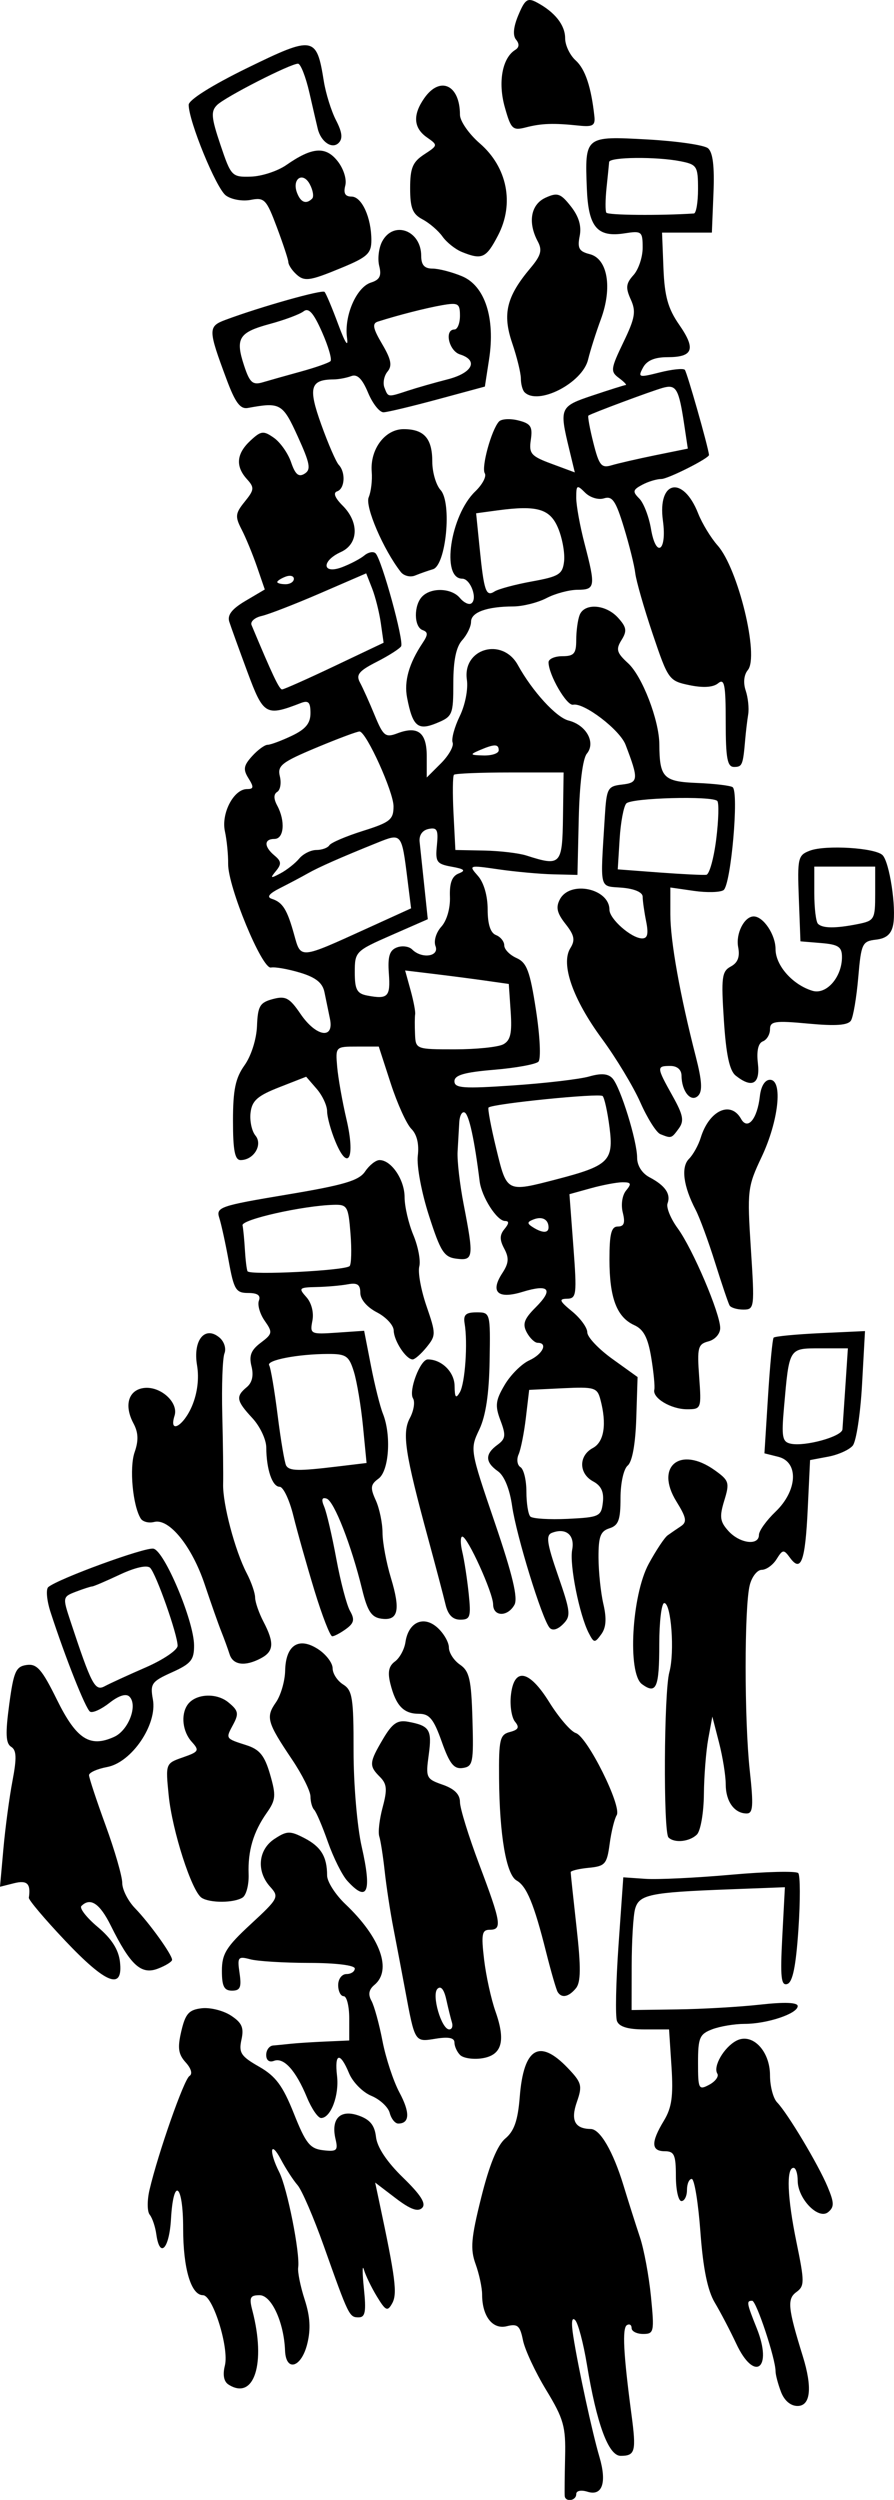 <?xml version="1.0" encoding="UTF-8" standalone="no"?>
<!-- Created with Inkscape (http://www.inkscape.org/) -->
<svg
    xmlns:inkscape="http://www.inkscape.org/namespaces/inkscape"
    xmlns:rdf="http://www.w3.org/1999/02/22-rdf-syntax-ns#"
    xmlns="http://www.w3.org/2000/svg"
    xmlns:cc="http://creativecommons.org/ns#"
    xmlns:dc="http://purl.org/dc/elements/1.1/"
    xmlns:sodipodi="http://sodipodi.sourceforge.net/DTD/sodipodi-0.dtd"
    id="svg4361"
    sodipodi:docname="_svgclean2.svg"
    viewBox="0 0 369.29 1032.5"
    sodipodi:version="0.32"
    version="1.0"
    inkscape:version="0.48.3.1 r9886"
  >
  <sodipodi:namedview
      id="base"
      bordercolor="#666666"
      inkscape:pageshadow="2"
      inkscape:window-y="0"
      pagecolor="#ffffff"
      inkscape:window-height="645"
      inkscape:window-maximized="0"
      inkscape:zoom="0.35824168"
      inkscape:window-x="0"
      showgrid="false"
      borderopacity="1.0"
      inkscape:current-layer="svg4361"
      inkscape:cx="357.73624"
      inkscape:cy="491.78751"
      inkscape:window-width="674"
      inkscape:pageopacity="0.0"
  />
  <path
      id="path4370"
      style="fill:#000000"
      inkscape:connector-curvature="0"
      d="m233.27 1030.9c-0.1-1-0.02-8.2 0.16-16.1 0.3-12.6-0.59-15.8-7.83-27.71-4.49-7.4-8.8-16.64-9.58-20.55-1.21-6.02-2.22-6.9-6.67-5.78-5.85 1.47-10.2-4.1-10.2-13.07 0-2.82-1.21-8.48-2.69-12.58-2.26-6.22-1.87-10.75 2.34-27.6 3.36-13.46 6.66-21.53 9.94-24.28 3.66-3.06 5.18-7.44 5.95-17.15 1.6-20.3 8.07-24.24 19.76-12.05 5.86 6.12 6.2 7.36 3.83 14.14-2.64 7.57-0.83 11.05 5.77 11.14 3.86 0.05 9.21 9.28 13.46 23.17 2.06 6.77 5.13 16.43 6.81 21.46 1.69 5.03 3.74 16.1 4.58 24.59 1.43 14.59 1.25 15.43-3.25 15.43-2.61 0-4.75-1.09-4.75-2.42s-0.88-1.88-1.95-1.22c-1.98 1.22-1.43 11.88 1.88 36.78 2.05 15.4 1.59 17.2-4.46 17.2-5.03 0-9.9-13.2-13.94-37.76-1.45-8.8-3.63-17.04-4.84-18.29-1.42-1.48-1.69 0.96-0.75 6.86 2.09 13.19 7.86 39.79 10.76 49.59 3.16 10.7 1.19 16.4-4.99 14.4-2.63-0.8-4.58-0.4-4.58 1 0 2.8-4.47 3.4-4.76 0.8zm89.32-43.07c-1.23-3.23-2.23-7.04-2.23-8.47 0-5.21-7.93-29.12-9.66-29.12-2.45 0-2.3 0.89 1.9 11.38 6.7 16.75-0.94 22.46-8.48 6.34-2.5-5.34-6.49-12.97-8.87-16.96-2.97-4.99-4.82-14.06-5.93-29.16-0.88-12.05-2.49-21.91-3.58-21.91-1.08 0-1.97 2.06-1.97 4.57 0 2.52-1.03 4.58-2.29 4.58s-2.29-4.64-2.29-10.3c0-8.76-0.67-10.29-4.57-10.29-5.67 0-5.79-3.68-0.4-12.58 3.27-5.4 3.94-10.14 3.16-22.29l-1.01-15.44h-10.09c-6.9 0-10.52-1.09-11.42-3.45-0.73-1.9-0.44-16.03 0.64-31.41l1.97-27.96 9.14 0.63c5.04 0.35 20.96-0.42 35.38-1.7 14.43-1.29 26.92-1.59 27.75-0.67s0.87 11.36 0.07 23.21c-1.03 15.26-2.37 21.85-4.6 22.59-2.56 0.85-2.95-2.74-2.07-19.47l1.08-20.5-23.09 0.88c-32.85 1.24-37.19 2.15-38.81 8.17-0.75 2.79-1.37 13.32-1.39 23.38l-0.03 18.3 18.86-0.27c10.38-0.14 25.82-1.03 34.31-1.98 10.08-1.12 15.44-0.91 15.44 0.61 0 3.13-12.61 7.35-21.92 7.35-4.14 0-10.16 1.01-13.38 2.23-5.23 1.99-5.87 3.49-5.87 13.81 0 10.91 0.26 11.43 4.64 9.09 2.55-1.37 4.05-3.44 3.32-4.61-1.82-2.95 2.72-10.8 7.83-13.54 6.53-3.49 13.94 4.09 13.94 14.28 0 4.48 1.32 9.51 2.94 11.17 4.3 4.42 17.02 25.68 20.85 34.85 2.76 6.6 2.8 8.34 0.25 10.46-4.02 3.34-12.6-5.51-12.6-12.99 0-2.91-0.78-5.29-1.72-5.29-3.06 0-2.59 12.19 1.19 30.59 3.41 16.62 3.4 18.21-0.03 20.73-3.87 2.82-3.49 6.62 2.65 26.43 4.04 13.01 3.25 20.6-2.15 20.6-2.87 0-5.48-2.2-6.86-5.87zm-228.2-2.97c-1.93-1.22-2.46-4.02-1.5-7.85 1.82-7.26-4.97-29.06-9.048-29.06-4.925 0-8.187-10.98-8.187-27.55 0-18.5-4.007-21.6-5.027-3.89-0.711 12.36-4.65 16.45-6.056 6.29-0.435-3.15-1.663-6.78-2.729-8.09-1.066-1.3-1.1-5.93-0.077-10.29 3.579-15.24 14.228-45.6 16.484-46.99 1.373-0.85 0.756-3.09-1.557-5.64-3.06-3.39-3.421-5.99-1.79-12.93 1.69-7.19 3.137-8.81 8.405-9.42 3.502-0.41 8.942 0.95 12.082 3.01 4.56 2.98 5.44 5.01 4.35 9.96-1.18 5.4-0.23 6.87 7.27 11.15 6.89 3.94 9.79 7.85 14.38 19.36 4.93 12.39 6.65 14.53 12.11 15.16 5.62 0.65 6.21 0.12 5.11-4.57-1.99-8.45 1.89-12.43 9.52-9.76 4.72 1.65 6.63 4.01 7.19 8.88 0.48 4.24 4.5 10.28 11.13 16.72 7.4 7.19 9.68 10.8 7.92 12.55-1.75 1.75-4.89 0.6-10.93-4.01l-8.47-6.46 1.66 7.82c6.77 31.83 7.57 38.13 5.35 42.1-1.92 3.43-2.67 3.09-6.29-2.86-2.26-3.71-4.67-8.7-5.36-11.08s-0.7 1.08-0.02 7.69c1 9.65 0.58 12-2.16 12-3.87 0-4.08-0.42-14.39-29.45-4.19-11.8-9.07-23.12-10.85-25.16s-4.86-6.79-6.86-10.57c-4.42-8.37-5.07-3.41-0.68 5.26 3.29 6.52 8.65 33.52 7.8 39.34-0.27 1.89 0.93 7.84 2.68 13.23 2.26 6.97 2.57 12.24 1.07 18.29-2.43 9.86-8.83 11.76-9.18 2.73-0.45-11.61-5.6-22.82-10.49-22.82-3.94 0-4.4 0.96-3.01 6.29 5.71 21.91 0.74 37.36-9.85 30.62zm66.59-112.19c-0.63-2.41-4.04-5.59-7.59-7.06-3.55-1.46-7.69-5.66-9.21-9.33-3.7-8.94-6.07-8.43-4.96 1.08 0.95 8.08-2.59 17.41-6.59 17.41-1.28 0-3.92-3.86-5.86-8.57-4.58-11.08-9.56-16.59-13.6-15.04-1.94 0.74-3.21-0.23-3.21-2.44 0-2.03 1.29-3.78 2.86-3.9 1.57-0.13 4.91-0.45 7.43-0.73 2.52-0.27 8.95-0.68 14.29-0.91l9.72-0.43v-9.14c0-5.03-1.03-9.15-2.28-9.15-1.26 0-2.29-2.06-2.29-4.58 0-2.54 1.52-4.57 3.43-4.57 1.89 0 3.43-1.03 3.43-2.29 0-1.33-7.83-2.3-18.87-2.31-10.37-0.02-21.32-0.69-24.32-1.5-5.04-1.34-5.38-0.91-4.4 5.75 0.86 5.85 0.27 7.21-3.12 7.21-3.27 0-4.18-1.78-4.18-8.23 0-6.98 1.81-9.89 11.95-19.26 11.46-10.6 11.78-11.22 8-15.4-5.8-6.41-4.99-15.35 1.78-19.79 5.13-3.36 6.41-3.4 12.31-0.35 6.9 3.57 9.42 7.7 9.42 15.46 0 2.55 3.39 7.87 7.54 11.82 14.52 13.78 19.36 27.27 12 33.38-2.3 1.91-2.68 3.94-1.22 6.57 1.15 2.09 3.2 9.55 4.55 16.57s4.5 16.59 7 21.27c4.45 8.3 4.28 12.85-0.49 12.85-1.3 0-2.89-1.98-3.52-4.39zm29.08-23.92c-1.29-1.28-2.34-3.61-2.34-5.17 0-1.94-2.45-2.43-7.77-1.56-8.72 1.41-8.53 1.71-12.65-20.42-1.35-7.23-3.52-18.62-4.81-25.31-1.3-6.69-2.91-17.24-3.58-23.44-0.68-6.21-1.69-12.68-2.24-14.39-0.56-1.7 0.07-7.13 1.4-12.06 1.97-7.32 1.76-9.61-1.12-12.5-4.59-4.58-4.48-5.93 1.26-15.66 3.81-6.45 5.93-7.93 10.26-7.15 9.01 1.64 10.05 3.28 8.63 13.67-1.3 9.46-1.06 9.98 5.77 12.36 4.85 1.69 7.13 3.98 7.13 7.16 0 2.56 3.6 14.2 7.99 25.84 9.06 24.02 9.52 26.9 4.28 26.9-3.19 0-3.53 1.84-2.31 12.23 0.79 6.72 2.91 16.42 4.72 21.54 4.34 12.3 2.63 18.12-5.68 19.34-3.63 0.53-7.66-0.09-8.94-1.38zm-3.37-13.43c-0.48-1.57-1.54-5.84-2.34-9.48-0.93-4.22-2.26-5.82-3.65-4.43-2.5 2.5 1.65 16.77 4.88 16.77 1.1 0 1.6-1.29 1.11-2.86zm43.67-12.6c-0.59-0.95-2.75-8.41-4.8-16.58-4.95-19.73-8.01-27.13-12.16-29.46-4.28-2.39-7.07-18.67-7.25-42.2-0.13-16.14 0.32-18.06 4.48-19.14 3.52-0.92 4.03-1.93 2.13-4.22-1.37-1.65-2.16-6.4-1.76-10.56 1.16-12.09 7.45-11.11 15.89 2.47 3.95 6.35 8.88 12.08 10.95 12.74 4.81 1.52 19.14 30.31 16.9 33.93-0.93 1.5-2.24 6.84-2.91 11.87-1.12 8.35-1.87 9.21-8.66 9.86-4.08 0.4-7.43 1.21-7.43 1.81s1.09 10.9 2.43 22.89c1.84 16.5 1.77 22.59-0.28 25.06-2.99 3.61-5.88 4.2-7.53 1.53zm-203.47-21.21c-8.371-8.84-15.111-16.82-14.975-17.72 0.871-5.81-0.69-7.35-6.105-5.99l-5.809 1.46 1.404-15.71c0.772-8.64 2.458-21.24 3.746-28.01 1.81-9.51 1.684-12.71-0.554-14.09-2.222-1.38-2.408-5.44-0.796-17.43 1.835-13.66 2.745-15.73 7.193-16.36 4.25-0.6 6.324 1.78 12.542 14.39 8.022 16.26 13.59 19.87 23.636 15.29 5.923-2.7 9.848-13.06 6.294-16.61-1.389-1.39-4.403-0.44-8.272 2.6-3.348 2.64-6.943 4.26-7.989 3.62-1.809-1.12-10.141-22.1-16.321-41.09-1.575-4.84-1.989-9.52-0.919-10.39 4.349-3.54 39.938-16.54 43.415-15.85 4.537 0.9 16.686 29.74 16.781 39.84 0.057 6.09-1.231 7.67-9.117 11.23-8.44 3.8-9.078 4.71-7.888 11.21 1.89 10.31-8.723 25.99-18.881 27.9-4.125 0.77-7.5 2.29-7.5 3.37s3.088 10.43 6.861 20.77c3.774 10.33 6.861 21.03 6.861 23.76s2.378 7.43 5.285 10.43c5.969 6.16 15.298 19.15 15.298 21.3 0 0.78-2.659 2.43-5.91 3.67-6.871 2.61-11.29-1.44-19.406-17.8-4.556-9.18-8.453-11.78-12.142-8.09-0.895 0.89 2.129 4.78 6.721 8.64 5.724 4.8 8.618 9.32 9.207 14.38 1.392 11.96-5.66 9.25-22.66-8.72zm33.327-112.86c7.232-3.15 13.15-7.17 13.15-8.93 0-4.58-8.854-29.69-11.347-32.18-1.269-1.27-6.2-0.17-12.502 2.79-5.723 2.69-10.865 4.89-11.425 4.89-0.561 0-3.561 0.97-6.667 2.15-5.552 2.11-5.592 2.31-2.387 12.01 8.774 26.54 10.181 29.22 14.184 27.07 2.114-1.14 9.761-4.65 16.994-7.8zm23.09 95.18c-4.099-2.61-12.173-27.68-13.629-42.32-1.31-13.17-1.3-13.2 5.877-15.7 6.609-2.3 6.904-2.82 3.645-6.42-3.763-4.16-4.58-11.07-1.796-15.2 3.131-4.63 11.825-5.23 16.855-1.15 4.19 3.4 4.49 4.67 2.1 9.14-3.22 6-3.36 5.78 5.54 8.65 5.38 1.74 7.42 4.29 9.67 12.05 2.52 8.72 2.36 10.53-1.37 15.84-5.55 7.89-7.85 15.65-7.5 25.32 0.16 4.35-0.97 8.71-2.51 9.69-3.55 2.25-13.41 2.31-16.882 0.1zm60.112-7.06c-2.11-2.34-5.7-9.54-7.98-16.02s-4.83-12.46-5.67-13.29c-0.83-0.84-1.52-3.3-1.52-5.48s-3.43-9.07-7.64-15.32c-10.28-15.29-10.9-17.46-6.65-23.53 2.01-2.87 3.74-8.79 3.83-13.15 0.23-10.58 5.65-14.07 13.66-8.82 3.28 2.15 5.95 5.69 5.95 7.87 0 2.19 1.96 5.19 4.34 6.68 3.84 2.4 4.34 5.61 4.31 27.43-0.01 13.73 1.48 31.31 3.36 39.57 4.29 18.83 2.38 23.31-5.99 14.06zm132.72-17.87c-2.18-2.18-1.89-60.06 0.35-68.24 2.26-8.29 0.77-28.57-2.1-28.57-1.13 0-2.06 7.65-2.06 17.01 0 18-1.22 20.82-7.14 16.49-6.06-4.43-4.24-36.82 2.79-49.73 3.02-5.54 6.52-10.82 7.78-11.72 1.26-0.91 3.72-2.61 5.48-3.77 2.64-1.76 2.33-3.51-1.85-10.27-8.95-14.48 1.56-23.05 15.82-12.9 5.97 4.26 6.25 5.14 3.97 12.56-2.06 6.72-1.79 8.69 1.72 12.57 4.68 5.17 12.6 6.18 12.6 1.6 0-1.66 3.08-5.96 6.86-9.58 9.09-8.71 9.68-20.52 1.13-22.67l-5.72-1.43 1.47-23.4c0.8-12.87 1.85-23.84 2.33-24.38 0.47-0.55 9.16-1.38 19.3-1.86l18.44-0.86-1.22 22.08c-0.67 12.14-2.4 23.49-3.84 25.23s-6 3.79-10.13 4.56l-7.5 1.41-0.97 20.32c-1.03 21.52-2.76 26.26-7.32 20.03-2.59-3.54-3-3.49-5.55 0.58-1.51 2.42-4.26 4.4-6.11 4.4-1.86 0-4.09 2.83-4.96 6.29-2.28 8.99-2.27 55.72 0 76.62 1.59 14.55 1.36 17.72-1.26 17.72-5.09 0-8.67-4.97-8.67-12.02 0-3.6-1.25-11.37-2.77-17.27l-2.76-10.73-1.68 9.15c-0.92 5.03-1.74 15.37-1.81 22.98s-1.37 15.07-2.88 16.58c-2.99 2.99-9.31 3.65-11.74 1.22zm71.86-168.56c0.1-1.42 0.65-9.53 1.22-18.02l1.02-15.43h-11.47c-12.99 0-12.74-0.42-14.92 24.41-1.08 12.22-0.71 14.23 2.78 14.97 5.96 1.26 21.14-2.95 21.37-5.93zm-165.53 129c-3.33-9.38-5.08-11.52-9.43-11.52-6.33 0-9.51-3.34-11.78-12.37-1.2-4.81-0.69-7.35 1.88-9.23 1.95-1.42 3.91-5.02 4.34-7.98 1.23-8.31 7.52-11.16 13.24-5.98 2.59 2.34 4.71 6.03 4.71 8.2 0 2.16 2.06 5.35 4.58 7.07 3.89 2.67 4.67 6.07 5.15 22.58 0.52 17.92 0.2 19.49-4.02 20.1-3.64 0.52-5.41-1.7-8.67-10.87zm-87.63-36.1c-0.7-2.2-2.23-6.41-3.41-9.36-1.18-2.94-4.26-11.69-6.855-19.44-5.288-15.81-14.711-27.47-20.899-25.85-2.214 0.57-4.712-0.06-5.551-1.42-3.299-5.34-4.743-21-2.523-27.37 1.686-4.84 1.556-8.14-0.468-11.92-3.94-7.37-2.138-13.7 4.152-14.6 6.877-0.98 14.575 5.89 12.816 11.43-2.476 7.8 3.749 4.28 7.252-4.1 2.21-5.29 2.947-11.36 2.035-16.76-1.74-10.3 3.217-16.45 9.231-11.45 1.98 1.64 2.9 4.53 2.1 6.57-0.79 2-1.2 13.41-0.9 25.36s0.45 24.81 0.35 28.59c-0.23 8.15 4.91 27.58 9.74 36.84 1.9 3.64 3.46 8.15 3.47 10.04 0.02 1.88 1.57 6.38 3.45 9.98 4.54 8.71 4.31 12.25-1.01 15.09-6.56 3.51-11.57 2.88-12.98-1.63zm148.37-8.74c-3.88-7.49-8.03-28.29-6.86-34.41 1.17-6.11-2.56-9.23-8.36-7.01-2.57 0.99-2.1 4.3 2.53 17.66 5.21 15.04 5.38 16.74 2.04 20.08-2.25 2.25-4.37 2.81-5.54 1.46-3.13-3.61-13.7-37.95-15.47-50.22-1.02-7.12-3.24-12.56-5.88-14.42-5.3-3.74-5.37-7.11-0.23-10.87 3.44-2.51 3.62-3.93 1.29-10.1-2.31-6.12-2.05-8.27 1.73-14.68 2.44-4.14 7-8.69 10.14-10.12 5.59-2.55 7.86-7.27 3.5-7.27-1.21 0-3.25-1.94-4.52-4.32-1.84-3.44-1.09-5.54 3.7-10.33 7.49-7.49 5.55-9.76-5.46-6.38-10.22 3.13-13.47 0.09-8.3-7.79 2.65-4.06 2.82-6.23 0.78-10.05-1.97-3.69-1.94-5.68 0.12-8.16 1.87-2.26 1.94-3.28 0.21-3.28-3.37 0-9.7-9.93-10.51-16.47-2.09-16.87-4.32-27.19-6.09-28.29-1.12-0.69-2.16 1.12-2.32 4.03-0.17 2.9-0.47 8.35-0.69 12.1-0.21 3.75 0.91 13.52 2.5 21.72 4.26 21.98 4.08 23.34-2.89 22.49-5.22-0.63-6.63-2.83-11.46-17.87-3.07-9.53-5.1-20.49-4.59-24.66 0.6-4.82-0.36-8.8-2.67-11.11-1.98-1.98-5.81-10.44-8.52-18.79l-4.93-15.19h-8.95c-8.91 0-8.94 0.04-8.23 8.36 0.4 4.6 2.13 14.38 3.85 21.73 3.7 15.84 0.74 21.89-4.53 9.26-1.92-4.58-3.48-10.27-3.48-12.63s-1.95-6.54-4.33-9.28l-4.32-4.99-11.11 4.35c-9 3.53-11.26 5.52-11.86 10.49-0.4 3.38 0.5 7.63 2 9.44 3.16 3.8-0.66 10.15-6.11 10.15-2.38 0-3.15-3.97-3.15-16.23 0-12.79 1.01-17.65 4.78-22.94 2.74-3.85 4.93-10.75 5.14-16.2 0.32-8.23 1.18-9.7 6.52-11.13 5.29-1.41 6.9-0.55 11.44 6.11 6.42 9.44 13.98 10.72 12.18 2.07-0.65-3.14-1.68-8.12-2.28-11.06-0.79-3.85-3.61-6.09-10.14-8.05-4.98-1.49-10.36-2.43-11.95-2.09-3.68 0.79-17.83-33.49-17.69-42.83 0.05-3.78-0.55-9.81-1.33-13.41-1.62-7.41 3.63-17.47 9.12-17.47 2.79 0 2.9-0.79 0.62-4.44-2.3-3.68-2.04-5.26 1.48-9.15 2.34-2.59 5.22-4.7 6.41-4.7s5.66-1.66 9.94-3.69c5.78-2.75 7.77-5.16 7.77-9.4 0-4.49-0.84-5.37-4-4.15-14.45 5.59-15.41 5.03-22.05-12.85-3.42-9.24-6.79-18.56-7.49-20.73-0.89-2.77 1.09-5.31 6.71-8.63l7.96-4.7-3.22-9.37c-1.78-5.15-4.63-12.08-6.35-15.4-2.77-5.36-2.63-6.66 1.28-11.49 3.97-4.9 4.07-5.83 0.92-9.3-4.82-5.33-4.36-10.51 1.41-15.89 4.42-4.11 5.38-4.23 9.72-1.19 2.65 1.86 5.85 6.41 7.11 10.12 1.71 5.03 3.12 6.23 5.56 4.71 2.74-1.7 2.28-4.18-2.8-15.36-6.25-13.73-7.19-14.27-20.61-11.8-3.16 0.58-5.22-2.18-8.81-11.82-7.69-20.63-7.71-21.85-0.41-24.58 14.37-5.36 39.86-12.56 40.88-11.54 0.6 0.59 3.15 6.65 5.67 13.46 2.85 7.68 4.22 9.77 3.62 5.51-1.26-9.05 3.86-20.9 9.86-22.81 3.66-1.16 4.47-2.78 3.44-6.87-0.74-2.94-0.19-7.5 1.22-10.13 4.7-8.787 16.12-4.56 16.12 5.96 0 3.76 1.33 5.26 4.65 5.26 2.56 0 8.05 1.42 12.21 3.16 9.46 3.95 13.8 17.28 11.17 34.36l-1.73 11.21-19.44 5.26c-10.69 2.89-20.77 5.31-22.41 5.36-1.64 0.06-4.52-3.58-6.4-8.09-2.41-5.77-4.47-7.81-6.94-6.86-1.92 0.73-5.21 1.36-7.31 1.37-9.67 0.09-10.57 3.38-5.09 18.63 2.86 7.98 6.12 15.48 7.24 16.67 2.93 3.13 2.51 9.87-0.68 10.93-1.75 0.59-0.93 2.69 2.29 5.91 6.89 6.89 6.55 15.83-0.72 19.14-8.21 3.74-7.76 9.4 0.5 6.26 3.42-1.3 7.56-3.48 9.2-4.85 1.65-1.36 3.72-1.75 4.61-0.86 2.56 2.56 11.83 36.33 10.55 38.4-0.64 1.03-5.2 3.93-10.14 6.45-7.34 3.74-8.59 5.31-6.84 8.54 1.18 2.18 3.91 8.25 6.06 13.49 3.53 8.57 4.46 9.32 9.27 7.5 8.56-3.26 12.24-0.43 12.24 9.41v8.8l5.87-5.86c3.22-3.23 5.39-7.09 4.82-8.58s0.75-6.38 2.93-10.87c2.24-4.59 3.53-11.18 2.96-15.05-1.89-12.93 14.63-17.72 21.05-6.1 5.98 10.85 15.85 21.65 20.94 22.93 7.33 1.83 11.35 9.11 7.56 13.68-1.7 2.05-3 12.46-3.34 26.72l-0.54 23.36-9.97-0.24c-5.48-0.13-15.63-1.05-22.55-2.05-12.41-1.8-12.52-1.76-8.58 2.7 2.42 2.73 4.01 8.22 4.01 13.82 0 6.15 1.16 9.74 3.43 10.61 1.88 0.73 3.43 2.65 3.43 4.28s2.28 3.97 5.07 5.21c4.25 1.9 5.55 5.38 8.04 21.55 1.65 10.77 2.1 20.16 1 21.26-1.08 1.08-9.33 2.59-18.33 3.34-12.28 1.03-16.36 2.21-16.36 4.74 0 2.87 3.66 3.13 24.28 1.72 13.36-0.91 27.48-2.57 31.38-3.69 5-1.43 7.85-1.19 9.65 0.81 3.29 3.67 10.15 25.79 10.15 32.76 0 3.24 2.04 6.45 5.15 8.08 6.45 3.4 8.85 6.88 7.42 10.77-0.61 1.66 1.27 6.29 4.19 10.29 6.23 8.54 17.56 35.15 17.56 41.21-0.01 2.37-2.13 4.77-4.84 5.48-4.36 1.14-4.73 2.54-3.85 14.65 0.95 13.17 0.87 13.39-5.03 13.39-6.62 0-14.37-4.65-13.5-8.09 0.3-1.21-0.27-7.17-1.27-13.24-1.36-8.23-3.14-11.65-7-13.4-7.25-3.3-10.26-11.27-10.26-27.12 0-10.66 0.76-13.62 3.47-13.62 2.57 0 3.1-1.5 2.04-5.74-0.83-3.3-0.24-7.2 1.38-9.15 2.32-2.81 2.07-3.4-1.46-3.39-2.36 0.01-8.26 1.12-13.12 2.47l-8.84 2.45 1.62 21.55c1.5 19.98 1.31 21.55-2.6 21.63-3.51 0.06-3.16 0.94 2.07 5.23 3.46 2.83 6.29 6.73 6.29 8.67 0 1.95 4.68 6.89 10.39 10.99l10.38 7.46-0.54 17.04c-0.34 10.61-1.67 17.96-3.53 19.5-1.69 1.41-2.98 7.23-2.98 13.48 0 8.99-0.83 11.26-4.57 12.45-3.73 1.18-4.56 3.43-4.52 12.16 0.03 5.89 0.94 14.53 2.03 19.2 1.38 5.96 1.11 9.67-0.9 12.42-2.68 3.68-3.02 3.64-5.15-0.49zm5.82-54c0.5-4.32-0.69-6.88-4-8.65-6-3.22-6.08-10.62-0.14-13.8 4.69-2.51 5.83-9.93 3.1-20.11-1.29-4.85-2.47-5.2-15.4-4.58l-14 0.68-1.35 11.43c-0.74 6.29-2.1 13.13-3.01 15.21-0.92 2.07-0.57 4.45 0.77 5.28 1.35 0.83 2.45 5.39 2.45 10.14s0.73 9.36 1.62 10.25 7.84 1.32 15.43 0.96c13.09-0.64 13.86-0.99 14.53-6.81zm-22.44-113.55c0-3.28-2.59-4.69-6.13-3.33-2.77 1.06-2.83 1.66-0.35 3.24 3.91 2.47 6.48 2.51 6.48 0.09zm3.52-19.93c21.39-5.57 23.44-7.59 21.67-21.38-0.82-6.38-2.1-12.21-2.84-12.96-1.29-1.28-45.51 3.17-47.13 4.75-0.42 0.41 1.01 8.03 3.17 16.94 4.44 18.27 4.12 18.11 25.13 12.65zm-22.23-55.69c3-1.61 3.68-4.58 3.07-13.5l-0.78-11.44-9.51-1.35c-5.23-0.75-14.87-2-21.41-2.79l-11.9-1.43 2.24 8.11c1.23 4.45 2.09 8.95 1.9 9.99-0.18 1.04-0.2 4.72-0.05 8.18 0.26 6.24 0.39 6.29 16.43 6.29 8.88 0 17.89-0.93 20.01-2.06zm-47.25-29.25c-0.51-7.07 0.27-9.61 3.3-10.77 2.18-0.84 5.03-0.46 6.33 0.84 3.98 3.98 11.3 2.92 9.64-1.4-0.81-2.12 0.24-5.62 2.41-8.02 2.26-2.5 3.73-7.6 3.55-12.35-0.21-5.71 0.85-8.54 3.64-9.63 3.04-1.21 2.37-1.84-2.93-2.79-6.21-1.12-6.79-1.96-6.09-8.85 0.64-6.37 0.08-7.47-3.43-6.74-2.59 0.53-4.01 2.58-3.71 5.35 0.27 2.46 1.14 10.66 1.93 18.21l1.44 13.72-15.08 6.61c-14.76 6.48-15.08 6.8-15.08 15.28 0 7.17 0.89 8.83 5.15 9.64 8.55 1.62 9.63 0.52 8.93-9.1zm-9.03-18.63 18.21-8.29-1.55-12.41c-2.32-18.61-2.41-18.72-12.16-14.79-15.4 6.2-24.37 10.16-28.99 12.78-2.51 1.43-7.62 4.13-11.35 6.02-4.66 2.35-5.73 3.75-3.43 4.49 4.46 1.44 6.31 4.43 9.18 14.8 2.8 10.09 2.07 10.15 30.09-2.6zm-28.02-28.83c1.62-1.96 4.82-3.56 7.11-3.56 2.28 0 4.7-0.88 5.36-1.95s6.9-3.74 13.86-5.93c11.24-3.54 12.65-4.67 12.65-10.16 0-5.92-11.08-30.42-13.98-30.9-0.76-0.13-8.78 2.86-17.8 6.63-14.41 6.03-16.26 7.47-15.18 11.87 0.68 2.75 0.2 5.64-1.07 6.43-1.54 0.95-1.54 2.83 0 5.7 3.41 6.37 2.8 13.74-1.14 13.74-4.41 0-4.39 3.21 0.03 6.88 2.81 2.34 2.92 3.52 0.57 6.37-2.51 3.05-2.27 3.17 1.87 0.97 2.62-1.4 6.09-4.14 7.72-6.09zm108.98-17.29 0.25-18.29h-22.17c-12.19 0-22.59 0.43-23.12 0.95-0.52 0.52-0.6 7.72-0.18 16.01l0.77 15.06 11.81 0.23c6.49 0.12 14.38 1.05 17.53 2.06 14.23 4.56 14.84 3.91 15.11-16.02zm-26.55-27.44c0-2.68-1.76-2.68-8 0-4.06 1.75-3.86 1.99 1.71 2.13 3.46 0.09 6.29-0.87 6.29-2.13zm-67.84-34.79 20.29-9.64-1.15-8.08c-0.63-4.45-2.25-10.9-3.59-14.33l-2.45-6.25-18.94 8.2c-10.42 4.51-21.32 8.74-24.22 9.4-2.9 0.65-4.79 2.35-4.2 3.76 8.62 20.61 11.45 26.58 12.61 26.58 0.75 0 10.5-4.34 21.65-9.64zm-16.78-36.03c0-1.22-1.54-1.62-3.43-0.9-1.88 0.73-3.43 1.72-3.43 2.22 0 0.49 1.55 0.9 3.43 0.9 1.89 0 3.43-1 3.43-2.22zm47.12-77.71c3.64-1.2 11-3.3 16.35-4.67 10.32-2.64 12.92-7.84 5.14-10.31-4.6-1.46-6.56-10.29-2.28-10.29 1.25 0 2.28-2.55 2.28-5.66 0-5.13-0.7-5.54-7.43-4.37-6.66 1.17-18.03 4.07-26.52 6.78-2.39 0.76-1.99 2.83 1.79 9.23 3.74 6.34 4.26 8.97 2.25 11.39-1.44 1.73-2.02 4.71-1.29 6.61 1.57 4.09 1.28 4.05 9.71 1.29zm-44.2-7.91c6.01-1.65 11.5-3.58 12.2-4.28s-0.87-6.11-3.49-12.03c-3.51-7.94-5.51-10.18-7.62-8.55-1.57 1.22-7.84 3.56-13.93 5.21-12.85 3.48-14.36 5.93-10.62 17.26 2.29 6.96 3.53 8.07 7.64 6.85 2.69-0.8 9.82-2.81 15.82-4.46zm5.59 503.49c-3.16-10.38-7.08-24.27-8.71-30.87-1.62-6.61-4.18-12.01-5.68-12.01-3.04 0-5.47-7.17-5.52-16.25-0.02-3.27-2.6-8.73-5.75-12.12-6.64-7.16-6.95-8.92-2.31-12.78 2.24-1.85 2.91-4.81 1.96-8.6-1.1-4.39-0.19-6.72 3.8-9.72 4.9-3.7 5.01-4.29 1.64-9.1-1.98-2.83-3.05-6.56-2.38-8.31 0.83-2.17-0.56-3.16-4.44-3.16-5.07 0-5.88-1.34-8.03-13.15-1.31-7.24-3.07-15.27-3.9-17.86-1.42-4.42 0.23-4.99 27.8-9.6 23.72-3.96 29.91-5.79 32.45-9.59 1.73-2.58 4.4-4.69 5.94-4.69 4.88 0 10.36 8.11 10.36 15.34 0 3.83 1.63 10.85 3.61 15.6s3.09 10.6 2.46 13.01 0.71 9.76 2.97 16.33c3.95 11.49 3.95 12.16 0.03 17.01-2.25 2.77-4.83 5.04-5.75 5.04-2.71 0-7.74-7.68-7.82-11.95-0.04-2.17-3.16-5.54-6.93-7.49-4.1-2.12-6.86-5.36-6.86-8.05 0-3.43-1.23-4.27-5.15-3.54-2.83 0.53-8.65 1.04-12.93 1.13-7.26 0.16-7.54 0.44-4.2 4.17 2.12 2.36 3.14 6.35 2.49 9.72-1.08 5.55-0.78 5.7 10.13 4.95l11.24-0.77 2.82 14.49c1.55 7.97 3.77 16.86 4.93 19.74 3.54 8.85 2.54 23.65-1.81 26.84-3.32 2.42-3.49 3.78-1.14 8.93 1.52 3.35 2.78 9.38 2.79 13.4 0.01 4.03 1.58 12.45 3.48 18.71 4.05 13.38 3 17.8-4.02 16.79-4.04-0.57-5.7-3.12-7.9-12.16-4.43-18.16-11.56-36.39-14.64-37.42-1.97-0.66-2.28 0.37-1 3.37 1 2.38 3.25 12.04 4.99 21.47s4.29 19.13 5.67 21.56c2 3.51 1.67 5.02-1.64 7.43-2.27 1.66-4.85 3.03-5.72 3.03-0.86 0-4.16-8.49-7.33-18.87zm9.36-51.24 12.16-1.46-1.47-15.1c-0.81-8.31-2.5-18.45-3.75-22.54-2.04-6.62-3.2-7.42-10.69-7.4-12.44 0.03-25.62 2.58-24.32 4.69 0.63 1.02 2.21 10.34 3.51 20.71 1.3 10.38 2.89 19.7 3.52 20.73 1.38 2.23 4.99 2.3 21.04 0.37zm5.17-82.8c0.72-0.8 0.87-6.87 0.35-13.47-0.9-11.28-1.32-11.99-7.03-11.82-12.82 0.38-38.06 6.07-37.56 8.47 0.29 1.37 0.73 5.91 0.97 10.07 0.25 4.17 0.73 8.16 1.08 8.89 0.84 1.74 40.51-0.26 42.19-2.14zm39.6 139.76c-0.82-3.46-4.01-15.55-7.08-26.87-9.68-35.64-10.94-43.94-7.64-50.11 1.61-3.02 2.2-6.68 1.3-8.13-1.93-3.13 2.98-16.09 6.1-16.09 5.74 0 11.01 5.21 11.07 10.94 0.06 4.86 0.53 5.43 2.17 2.63 2.17-3.72 3.33-20.43 1.97-28.44-0.6-3.56 0.49-4.57 4.94-4.57 5.69 0 5.72 0.1 5.39 20.05-0.22 13.6-1.59 22.7-4.24 28.3-3.91 8.23-3.89 8.35 6.36 38.43 7.37 21.64 9.67 31.27 8.13 34.02-2.82 5.05-8.77 4.93-8.8-0.16-0.03-4.81-10.56-28.02-12.72-28.02-0.83 0-0.84 2.83-0.02 6.29 0.83 3.46 2.01 11.18 2.64 17.15 1.02 9.75 0.66 10.87-3.47 10.87-3.15 0-5.09-2-6.1-6.29zm117.33-123.5c-0.53-0.94-3.23-8.92-5.99-17.72-2.76-8.81-6.36-18.58-8-21.73-5.11-9.79-6.14-17.71-2.76-21.09 1.72-1.73 3.9-5.66 4.85-8.75 3.47-11.26 12.38-15.41 16.66-7.75 2.71 4.85 6.69 0.07 7.75-9.29 0.47-4.23 2.09-6.86 4.2-6.86 5.41 0 3.56 17.03-3.46 31.87-5.82 12.31-6 13.82-4.44 37.93 1.58 24.39 1.49 25.11-3.1 25.11-2.61 0-5.18-0.78-5.71-1.72zm-28.59-70.74c-1.64-0.66-5.36-6.55-8.25-13.09-2.9-6.55-10.03-18.37-15.85-26.28-12.07-16.4-17.14-30.93-13.07-37.45 2.08-3.33 1.68-5.33-2.01-10.01-3.53-4.49-4.07-6.88-2.29-10.19 4.21-7.87 20.45-4.43 20.45 4.34 0 3.8 9 11.73 13.44 11.84 2.3 0.05 2.76-1.83 1.71-7.08-0.79-3.93-1.43-8.5-1.43-10.15 0-1.82-3.37-3.28-8.57-3.72-9.56-0.79-8.97 1.66-7.07-29.29 0.73-11.85 1.15-12.62 7.17-13.31 6.77-0.78 6.88-2.09 1.41-16.42-2.36-6.19-17.22-17.54-21.67-16.55-2.63 0.59-10.15-12.39-10.15-17.53 0-1.38 2.58-2.51 5.72-2.51 4.79 0 5.72-1.08 5.72-6.68 0-3.67 0.62-8.3 1.39-10.29 1.95-5.1 10.83-4.49 15.88 1.09 3.54 3.91 3.78 5.45 1.44 9.2-2.41 3.86-2.02 5.25 2.72 9.6 5.84 5.35 12.85 23.56 12.9 33.5 0.08 13.71 1.68 15.37 15.44 15.93 7.07 0.28 13.73 1.06 14.8 1.72 2.75 1.7-0.65 40.46-3.73 42.55-1.39 0.94-6.9 1.08-12.24 0.31l-9.72-1.4v11.12c0 11.08 3.98 33.31 10.55 58.89 2.52 9.83 2.77 14.15 0.93 15.99-2.94 2.94-6.82-1.74-6.87-8.3-0.03-2.46-1.8-4-4.61-4-5.77 0-5.73 0.48 0.85 12.28 4.48 8.01 4.94 10.41 2.61 13.59-3.02 4.12-3.04 4.13-7.6 2.3zm23.09-121.85c0.98-7.92 1.18-15.02 0.43-15.77-2.18-2.17-35.37-1.27-37.56 1.02-1.1 1.15-2.34 7.75-2.77 14.67l-0.78 12.57 17.15 1.29c9.44 0.7 18.18 1.13 19.44 0.95s3.1-6.81 4.09-14.73zm8.05 97.68c-2.56-2.03-3.97-8.6-4.89-22.85-1.16-17.77-0.84-20.23 2.85-22.21 2.91-1.56 3.83-3.98 3.05-8.04-1.06-5.56 2.53-12.65 6.41-12.65 3.99 0 9.03 7.52 9.03 13.49 0 6.77 7.05 14.74 15.24 17.22 5.75 1.74 12.2-5.62 12.2-13.93 0-4.2-1.46-5.19-8.57-5.78l-8.58-0.71-0.67-17.74c-0.63-16.69-0.36-17.86 4.58-19.72 6.48-2.44 26.97-1.18 30 1.85 2.87 2.87 5.74 21.67 4.38 28.76-0.73 3.86-2.81 5.66-7.09 6.15-5.69 0.66-6.12 1.57-7.33 15.67-0.71 8.23-2.06 16.21-3 17.73-1.22 1.97-6.26 2.34-17.58 1.28-13.9-1.29-15.87-1-15.87 2.36 0 2.11-1.33 4.34-2.96 4.97-1.91 0.73-2.64 3.96-2.04 9.07 1 8.58-2.39 10.46-9.16 5.08zm50.47-62.6c6.83-1.37 7.14-1.92 7.14-12.58v-11.15h-25.15v11.05c0 6.08 0.68 11.74 1.52 12.58 1.91 1.91 7.27 1.94 16.49 0.1zm-54.6-83.47c0-15.45-0.53-18.14-3.13-15.98-2.04 1.69-6.15 1.96-11.82 0.79-8.51-1.77-8.83-2.22-15.23-21.18-3.59-10.66-6.82-21.95-7.19-25.1-0.36-3.14-2.48-11.67-4.71-18.96-3.33-10.91-4.77-13.01-8.19-11.93-2.31 0.74-5.76-0.3-7.81-2.35-3.37-3.37-3.67-3.2-3.67 2.09 0 3.18 1.54 11.7 3.43 18.94 4.64 17.81 4.45 19.07-2.86 19.09-3.46 0.01-9.24 1.55-12.84 3.43s-9.78 3.43-13.72 3.45c-10.95 0.04-17.46 2.41-17.46 6.34 0 1.96-1.65 5.37-3.66 7.6-2.5 2.76-3.66 8.39-3.66 17.72 0 13.03-0.32 13.81-6.85 16.51-7.81 3.24-9.95 1.41-12.25-10.49-1.31-6.79 0.77-14.13 6.4-22.57 2.29-3.44 2.29-4.51 0.01-5.34-3.64-1.32-3.72-10.32-0.12-13.92 3.79-3.8 12.13-3.44 15.53 0.66 1.56 1.87 3.64 2.9 4.64 2.28 2.84-1.75-0.22-10.26-3.7-10.26-8.79 0-4.87-26.2 5.39-36.03 2.96-2.84 4.74-6.2 3.95-7.48-1.52-2.45 2.74-17.99 5.86-21.39 1.01-1.1 4.6-1.31 7.97-0.46 5.16 1.29 5.98 2.55 5.19 7.96-0.85 5.76 0.05 6.8 8.61 9.97l9.55 3.54-2.29-9.5c-4.17-17.26-3.96-17.73 9.74-22.31 6.92-2.32 13.03-4.24 13.59-4.28 0.55-0.03-0.72-1.35-2.83-2.92-3.55-2.64-3.41-3.76 1.86-14.72 4.84-10.04 5.3-12.76 3.04-17.71-2.19-4.83-1.99-6.6 1.13-10.05 2.08-2.31 3.79-7.39 3.79-11.3 0-6.74-0.39-7.05-7.43-5.95-11.38 1.78-15.01-2.54-15.63-18.6-0.83-21.587-0.83-21.588 24.96-20.173 12.16 0.668 23.44 2.296 25.07 3.618 2.03 1.656 2.74 7.45 2.28 18.627l-0.66 16.228h-20.58l0.58 14.75c0.46 11.55 1.87 16.63 6.51 23.31 6.98 10.07 5.77 13.39-4.86 13.39-5.3 0-8.53 1.38-10.1 4.32-2.17 4.05-1.75 4.17 6.86 1.99 5.05-1.28 9.73-1.78 10.41-1.1 0.88 0.89 9.58 31.46 10 35.16 0.15 1.32-16.92 9.94-19.69 9.94-1.89 0-5.46 1.08-7.92 2.4-3.89 2.08-4.05 2.83-1.2 5.67 1.8 1.8 3.97 7.42 4.83 12.48 2.09 12.4 6.67 9.31 4.94-3.33-2.28-16.65 8.31-18.84 14.55-3.01 1.63 4.14 5.25 10.09 8.04 13.24 8.47 9.53 17.25 45.72 12.49 51.46-1.62 1.95-1.97 5.26-0.89 8.46 0.97 2.89 1.44 7.31 1.04 9.83-0.41 2.52-0.96 7.15-1.23 10.29-0.92 10.72-1.21 11.44-4.63 11.44-2.77 0-3.43-3.59-3.43-18.58zm-80.05-58.04c11.18-2.03 12.66-2.95 13.28-8.29 0.38-3.3-0.69-9.38-2.38-13.52-3.34-8.2-8.63-9.77-25.28-7.51l-8.67 1.17 1.42 14.08c1.82 18.13 2.63 20.52 6.18 18.22 1.58-1.02 8.53-2.89 15.45-4.15zm51.06-52.14 13.33-2.71-1.5-10.03c-2.22-14.79-3.3-16.63-8.84-15.07-4.81 1.35-29.4 10.52-30.71 11.45-0.37 0.27 0.54 5.32 2.03 11.23 2.37 9.4 3.32 10.57 7.54 9.3 2.65-0.79 10.82-2.67 18.15-4.17zm15.84-99.828c0.94-0.061 1.71-4.614 1.71-10.117 0-9.376-0.45-10.095-7.15-11.434-9.9-1.982-29.41-1.794-29.57 0.286-0.07 0.943-0.55 5.729-1.07 10.636-0.51 4.907-0.55 9.538-0.09 10.291 0.66 1.055 22 1.255 36.17 0.338zm-121.08 148.06c-7.19-9.21-14.86-27.07-13.25-30.85 0.97-2.27 1.54-7.01 1.25-10.53-0.74-9.3 5.47-17.61 13.18-17.61 8.46 0 11.84 3.84 11.84 13.43 0 4.37 1.54 9.65 3.43 11.73 4.76 5.26 2.25 31.14-3.17 32.71-2.03 0.59-5.33 1.75-7.33 2.58s-4.68 0.17-5.95-1.46zm51.13-74.23c-0.84-0.84-1.52-3.38-1.52-5.64s-1.62-8.89-3.61-14.73c-4.07-12-2.31-19.18 7.57-30.92 4.36-5.19 4.96-7.37 3.03-10.98-4.22-7.88-2.9-15.3 3.21-18.081 4.93-2.249 6.21-1.808 10.47 3.599 3.29 4.191 4.45 8.112 3.62 12.262-1 5-0.25 6.35 4.14 7.45 7.41 1.86 9.46 13.79 4.62 26.9-2.02 5.46-4.39 12.95-5.28 16.64-2.31 9.69-20.64 19.11-26.25 13.5zm-94.83-49.25c-1.51-1.51-2.74-3.53-2.74-4.49s-2.12-7.4-4.71-14.32c-4.36-11.642-5.17-12.493-10.86-11.381-3.41 0.665-7.99-0.155-10.25-1.833-3.99-2.958-15.348-30.671-15.348-37.438 0-2.038 9.678-8.12 24.258-15.245 27.35-13.36 28.59-13.148 31.55 5.409 0.82 5.137 3.1 12.438 5.06 16.224 2.55 4.948 2.86 7.581 1.07 9.365-2.68 2.688-7.31-0.441-8.62-5.843-0.39-1.585-1.94-8.285-3.45-14.888-1.51-6.604-3.63-12.007-4.71-12.007-3.16 0-30 13.703-33.42 17.062-2.64 2.594-2.42 5.149 1.38 16.446 4.39 13.031 4.72 13.369 12.6 13.136 4.45-0.131 11.03-2.29 14.63-4.798 10.67-7.441 16.24-7.858 21.18-1.583 2.47 3.138 3.84 7.497 3.16 10.077-0.83 3.174-0.05 4.547 2.57 4.547 4.26 0 8.21 8.677 8.21 18.02 0 5.44-1.64 6.97-12.05 11.29-13.91 5.77-15.78 5.98-19.51 2.25zm7.09-30.717c0.79-0.795 0.35-3.478-0.98-5.963-2.87-5.359-7.48-2.205-5.25 3.594 1.52 3.976 3.77 4.829 6.23 2.369zm61.88 22.047c-2.7-1.09-6.3-3.95-8.01-6.35-1.7-2.41-5.41-5.61-8.24-7.11-4.16-2.204-5.15-4.688-5.15-12.888 0-8.344 1.03-10.835 5.79-13.95 5.73-3.755 5.74-3.821 1.14-7.043-5.56-3.891-5.92-9.303-1.08-16.205 6.52-9.313 14.73-5.485 14.73 6.868 0 2.594 3.69 7.913 8.2 11.82 11.37 9.845 14.35 24.92 7.52 38.018-4.9 9.41-6.6 10.19-14.9 6.84zm17.68-59.89c-2.86-10.237-1.02-20.274 4.34-23.586 1.66-1.022 1.77-2.494 0.34-4.224-1.44-1.735-1.11-5.27 0.97-10.202 2.73-6.49 3.79-7.212 7.63-5.16 7.46 3.993 11.67 9.336 11.67 14.803 0 2.86 1.95 6.965 4.34 9.122 3.95 3.577 6.41 10.911 7.74 23.086 0.42 3.803-0.65 4.453-6.36 3.854-10.52-1.105-15.47-0.94-21.94 0.73-5.47 1.41-6.16 0.743-8.73-8.423z"
  />
</svg
>
